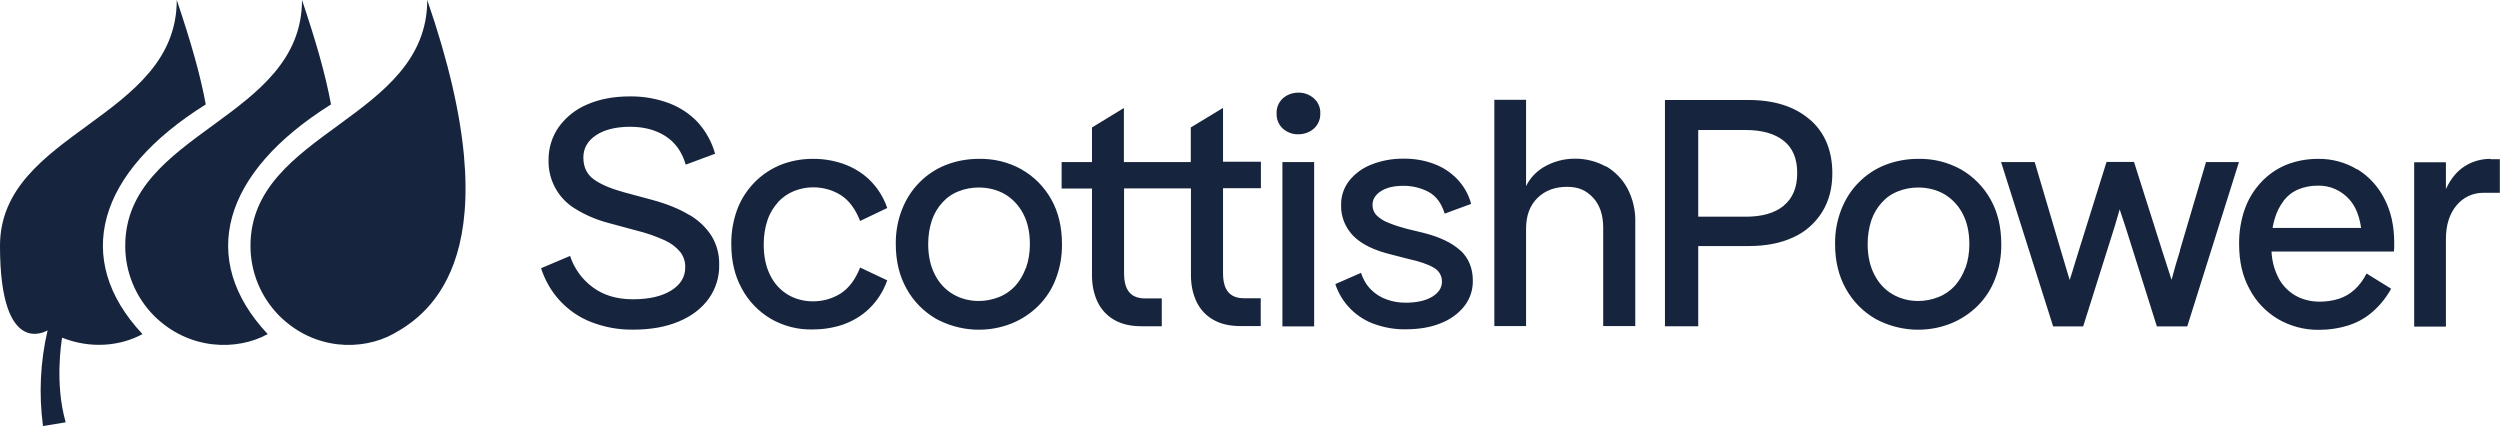 <?xml version="1.0" encoding="UTF-8"?> <svg xmlns="http://www.w3.org/2000/svg" viewBox="0 0 1465.2 249.8"><g fill="#16253d"><path d="m404 126c-5.9-3.6-13.3-6.6-22.3-9l-16.3-4.4c-7.6-2.1-13.4-4.6-17.4-7.5s-6.1-7.1-6.1-12.8c0-5.4 2.5-9.8 7.5-13.1s11.7-4.9 20-4.9c8 0 14.8 1.8 20.5 5.4s9.8 9.2 12 16.8l17.2-6.4c-1.9-6.9-5.4-13.2-10.2-18.5-4.7-5-10.6-8.8-17-11.2-7.3-2.7-15-4-22.8-3.9-9.5 0-17.8 1.6-24.9 4.7-6.7 2.8-12.4 7.3-16.7 13.2-4 5.7-6.1 12.5-6 19.4-.3 11.7 5.7 22.6 15.7 28.6 6 3.7 12.6 6.5 19.5 8.3l16.3 4.4c5.7 1.4 11.2 3.3 16.5 5.7 3.6 1.6 6.7 3.9 9.2 6.9 2 2.6 3 5.8 2.9 9 0 5.7-2.8 10.2-8.3 13.6s-13 5.1-22.4 5.1c-9.5 0-17.3-2.4-23.6-7.1-6.2-4.6-10.8-11-13.2-18.3l-17 7.2c2.3 7.1 6 13.6 11.1 19.1s11.4 9.8 18.4 12.5c7.8 3 16 4.5 24.4 4.4 10.4 0 19.3-1.6 26.9-4.8s13.4-7.7 17.5-13.4c4.2-5.9 6.3-12.9 6.1-20.1.1-5.8-1.4-11.5-4.4-16.5-3.3-5.2-7.9-9.5-13.3-12.6zm52.1-7.7c2.6-2.7 5.7-4.9 9.2-6.3s7.2-2.2 10.9-2.2c5.8-.1 11.5 1.4 16.5 4.5 4.8 3 8.6 8.1 11.4 15.2l15.9-7.6c-2.2-6.4-5.8-12.1-10.7-16.8-4.4-4.1-9.6-7.2-15.4-9.2-5.7-1.9-11.7-2.9-17.7-2.8-6.5 0-12.9 1.2-18.9 3.6-5.7 2.4-10.8 5.8-15.1 10.2-4.4 4.5-7.9 9.9-10.1 15.8-2.4 6.5-3.6 13.4-3.5 20.4 0 9.9 2 18.5 6.2 26.1 3.9 7.3 9.8 13.4 16.9 17.6 7.4 4.3 15.9 6.5 24.5 6.3 6 0 12-.9 17.7-2.8 5.7-2 11-5.1 15.4-9.3 4.8-4.6 8.5-10.4 10.7-16.7l-15.9-7.5c-2.8 7.1-6.6 12.1-11.4 15.2-4.9 3.1-10.7 4.7-16.5 4.6-5 0-10-1.3-14.3-3.8-4.5-2.7-8.1-6.6-10.4-11.3-2.6-5-3.9-11.1-3.9-18.3 0-4.9.7-9.8 2.3-14.4 1.3-3.9 3.5-7.4 6.2-10.4zm142.7-19c-7.7-4.3-16.4-6.4-25.2-6.2-6.6 0-13.2 1.2-19.3 3.6-5.8 2.3-11.1 5.8-15.5 10.3-4.5 4.5-7.9 10-10.2 15.9-2.5 6.4-3.7 13.3-3.6 20.2 0 9.9 2.1 18.6 6.3 26.1 4.1 7.4 10.1 13.5 17.4 17.7 13.7 7.4 30 8.4 44.4 2.6 5.8-2.4 11.1-5.9 15.5-10.3 4.5-4.5 8-9.9 10.2-15.8 2.5-6.5 3.7-13.4 3.6-20.4 0-10-2.1-18.8-6.3-26.2-4.1-7.3-10.1-13.4-17.4-17.5zm2.4 57.8c-1.4 3.9-3.5 7.5-6.2 10.5-2.6 2.8-5.9 5.1-9.5 6.5-3.8 1.5-7.8 2.3-11.9 2.3-5.3 0-10.5-1.3-15.1-4s-8.2-6.7-10.6-11.5c-2.6-5-3.9-11-3.9-17.9 0-4.8.7-9.5 2.2-14 1.3-3.8 3.4-7.4 6.2-10.4 2.6-2.9 5.8-5.1 9.5-6.5 3.7-1.5 7.7-2.2 11.8-2.2 5.4 0 10.8 1.3 15.4 4 4.5 2.7 8.2 6.7 10.6 11.4 2.6 4.9 3.9 10.9 3.9 17.8 0 4.8-.7 9.5-2.3 14zm115.5-93.8-18.8 11.4v20.3h-39.2v-31.7l-18.7 11.4v20.3h-17.8v15.5h17.8v51c0 5.4 1 10.7 3.3 15.5 2.1 4.4 5.5 8.1 9.8 10.5 4.3 2.5 9.6 3.7 15.9 3.7h11.9v-16.3h-9.8c-4.3 0-7.4-1.3-9.4-3.8s-2.9-6.2-2.9-11v-49.7h39.2v51c0 5.4 1 10.7 3.3 15.5 2.1 4.4 5.5 8.1 9.8 10.5 4.3 2.5 9.6 3.7 15.9 3.7h11.9v-16.3h-9.8c-4.3 0-7.4-1.3-9.4-3.8s-2.9-6.2-2.9-11v-49.7h22.2v-15.5h-22.2v-31.6zm34.9 31.7h18.6v96.3h-18.6zm18.4-37.4c-2.5-2.2-5.8-3.4-9.1-3.3-3.3 0-6.5 1.1-9 3.3-2.5 2.3-3.9 5.6-3.7 9-.1 3.3 1.2 6.6 3.7 8.8s5.7 3.4 9 3.3c3.3 0 6.6-1.1 9.1-3.3s3.9-5.5 3.8-8.8c.2-3.4-1.2-6.7-3.8-9zm86.1 89.4c-4.9-4.6-12.3-8.2-22.5-10.7l-9.5-2.3c-3.4-.9-6.8-2-10-3.3-2.6-.9-5-2.4-7-4.2-1.8-1.7-2.7-4-2.7-6.4 0-3.3 1.7-6 5-8.1s7.7-3.1 13.2-3.1c5.2 0 10.3 1.2 14.9 3.7 4.4 2.5 7.4 6.7 9.2 12.6l15.5-5.7c-1.4-5.5-4.3-10.5-8.2-14.6-3.9-4-8.5-7-13.7-8.9-5.7-2.1-11.7-3.1-17.7-3-6.5-.1-13 1.1-19 3.5-5.1 2-9.6 5.3-13 9.6-3.1 4.1-4.7 9-4.6 14.1-.2 6.7 2.4 13.1 7 17.9 4.7 4.9 12.2 8.6 22.5 11.1l9.7 2.5c6.8 1.5 11.8 3.2 15.1 5.2 3 1.6 4.9 4.8 4.8 8.2 0 3.5-1.9 6.5-5.7 8.8s-9 3.5-15.7 3.5c-3.8 0-7.5-.6-11-1.9-3.5-1.2-6.6-3.2-9.2-5.8-2.7-2.7-4.7-6.1-5.8-9.8l-15.1 6.6c3.7 11.2 12.5 20 23.7 23.7 5.6 1.9 11.5 2.9 17.4 2.8 8.1 0 15.1-1.2 21-3.7 5.4-2.1 10.2-5.6 13.7-10.1 3.2-4.2 4.9-9.4 4.8-14.7 0-7.2-2.4-13.2-7.3-17.8zm85.1-49.4c-5.6-3.1-12-4.7-18.4-4.6-6.5 0-12.9 1.8-18.5 5.2-4.3 2.7-7.7 6.4-9.9 10.9v-50.6h-18.6v132.6h18.6v-57c0-7.7 2.2-13.7 6.7-18.1s10.3-6.5 17.3-6.5 11.4 2.2 15.3 6.4 5.9 10.1 5.9 17.4v57.8h18.8v-60.9c.2-6.9-1.4-13.7-4.6-19.8-2.9-5.4-7.3-9.9-12.6-13zm119.5-27.5c-8.7-7.6-20.7-11.5-36-11.5h-48.9v132.6h19.5v-47h29.6c10.1 0 18.8-1.7 26.1-5.1 7-3.1 12.8-8.3 16.9-14.8 4-6.4 6-14 6-22.7 0-13.4-4.4-23.9-13.1-31.5zm-15.3 50.5c-5.3 4.3-12.7 6.4-22.2 6.4h-27.9v-50.8h27.9c9.5 0 16.9 2.1 22.2 6.3s8 10.6 7.9 19.1c0 8.3-2.7 14.7-7.9 18.9zm103.9-21.3c-7.7-4.3-16.4-6.4-25.2-6.2-6.6 0-13.2 1.2-19.3 3.6-5.8 2.3-11.1 5.8-15.5 10.3-4.5 4.5-7.9 10-10.2 15.9-2.5 6.4-3.7 13.3-3.6 20.2 0 9.9 2.1 18.6 6.3 26.1 4.1 7.4 10.1 13.5 17.4 17.7 13.7 7.4 30 8.4 44.4 2.6 5.8-2.4 11.1-5.9 15.5-10.3 4.5-4.5 8-9.9 10.2-15.8 2.5-6.5 3.7-13.4 3.6-20.4 0-10-2.1-18.8-6.3-26.2-4.1-7.3-10.1-13.4-17.3-17.5zm2.5 57.8c-1.4 3.9-3.5 7.5-6.2 10.5-2.6 2.8-5.9 5.1-9.5 6.5-3.8 1.5-7.8 2.3-11.9 2.3-5.3 0-10.5-1.3-15.1-4s-8.2-6.7-10.6-11.5c-2.6-5-3.9-11-3.9-17.9 0-4.8.7-9.5 2.2-14 1.3-3.8 3.4-7.4 6.2-10.4 2.6-2.9 5.8-5.1 9.5-6.5 3.7-1.5 7.7-2.2 11.8-2.2 5.4 0 10.8 1.3 15.4 4 4.5 2.7 8.2 6.7 10.6 11.4 2.6 4.9 3.9 10.9 3.9 17.8 0 4.8-.7 9.5-2.3 14zm125.9-10.3c-.9 2.8-1.7 5.5-2.5 8.2s-1.6 5.7-2.5 9c-2.3-7.1-4.1-12.8-5.5-17.1l-16.5-52h-16.1l-16.2 51.8c-.9 2.9-1.8 5.7-2.6 8.4s-1.7 5.7-2.8 9c-1-3.3-1.9-6.3-2.7-9s-1.6-5.5-2.5-8.4l-15.3-51.7h-19.7l30.5 96.3h17.6l16.3-51.7c1.4-4.2 3.1-9.8 5.1-16.9 2.4 7.1 4.2 12.7 5.5 16.9l16.3 51.7h17.8l30.3-96.3h-19.3l-15.3 51.7zm103.8-47.5c-6.9-4.2-14.9-6.3-22.9-6.2-6.4 0-12.7 1.1-18.7 3.5-5.6 2.3-10.6 5.8-14.7 10.2-4.3 4.6-7.5 9.9-9.6 15.8-2.3 6.6-3.4 13.6-3.3 20.6 0 10 2 18.8 6.1 26.2 3.8 7.3 9.6 13.4 16.7 17.6 7.4 4.3 15.9 6.5 24.4 6.3 5.5 0 10.9-.8 16.2-2.4s10.2-4.2 14.4-7.8c4.6-3.9 8.4-8.6 11.3-13.9l-14.4-8.9c-1.8 3.6-4.2 6.9-7.2 9.6-2.7 2.4-5.8 4.2-9.3 5.3-3.6 1.1-7.3 1.6-11 1.6-5.1 0-10.2-1.2-14.6-3.8-4.4-2.7-8-6.6-10.1-11.3-2.1-4.5-3.3-9.3-3.5-14.3h71.7c.1-.9.2-1.8.2-2.6v-2.5c0-9.9-1.9-18.5-5.8-25.9-3.6-7.1-9.1-13.1-15.8-17.2zm-43.1 18.3c2.3-2.9 5.2-5.2 8.6-6.6 3.6-1.5 7.5-2.2 11.4-2.2 7.2-.2 14 2.9 18.7 8.3 3.5 4 5.7 9.5 6.7 16.5h-51.9c.3-1.8.7-3.5 1.2-5.2 1.1-3.9 2.9-7.6 5.4-10.8zm121.3-24.5c-5.4 0-10.7 1.4-15.3 4.4-4.5 2.9-8.1 7.3-10.9 13.3v-15.7h-18.6v96.3h18.6v-51.3c0-8.2 2.1-14.8 6.2-19.7 3.9-4.8 9.8-7.5 15.9-7.4h9.5v-19.7h-5.5z"></path><path d="m146.8 144.1c0 15.3 6 29.9 16.7 40.8 20.7 20.7 48.8 20.7 66.8 10.9 21.9-11.9 71.3-47.6 20.1-195.8 0 69.9-103.6 77.1-103.6 144.1z"></path><path d="m194 61.2c-3.4-18.3-8.9-37.1-17-61.2 0 69.9-103.6 77.1-103.6 144.1 0 15.3 6 29.9 16.7 40.8 20.7 20.7 49.1 20.7 66.8 10.9-41.2-43.9-26.7-94.7 37.1-134.6z"></path><path d="m120.6 61.2c-3.4-18.3-8.9-37.1-17-61.2 0 69.9-103.6 77.1-103.6 144.1s27.9 49.5 27.9 49.5c-4.3 18.4-5.2 37.4-2.7 56.1l13.3-2.2c-6.5-22.6-2.5-47.2-2.1-49.6 17 6.8 34.5 4.8 47.1-2.1-41.2-43.9-26.7-94.8 37.1-134.6z"></path></g></svg> 